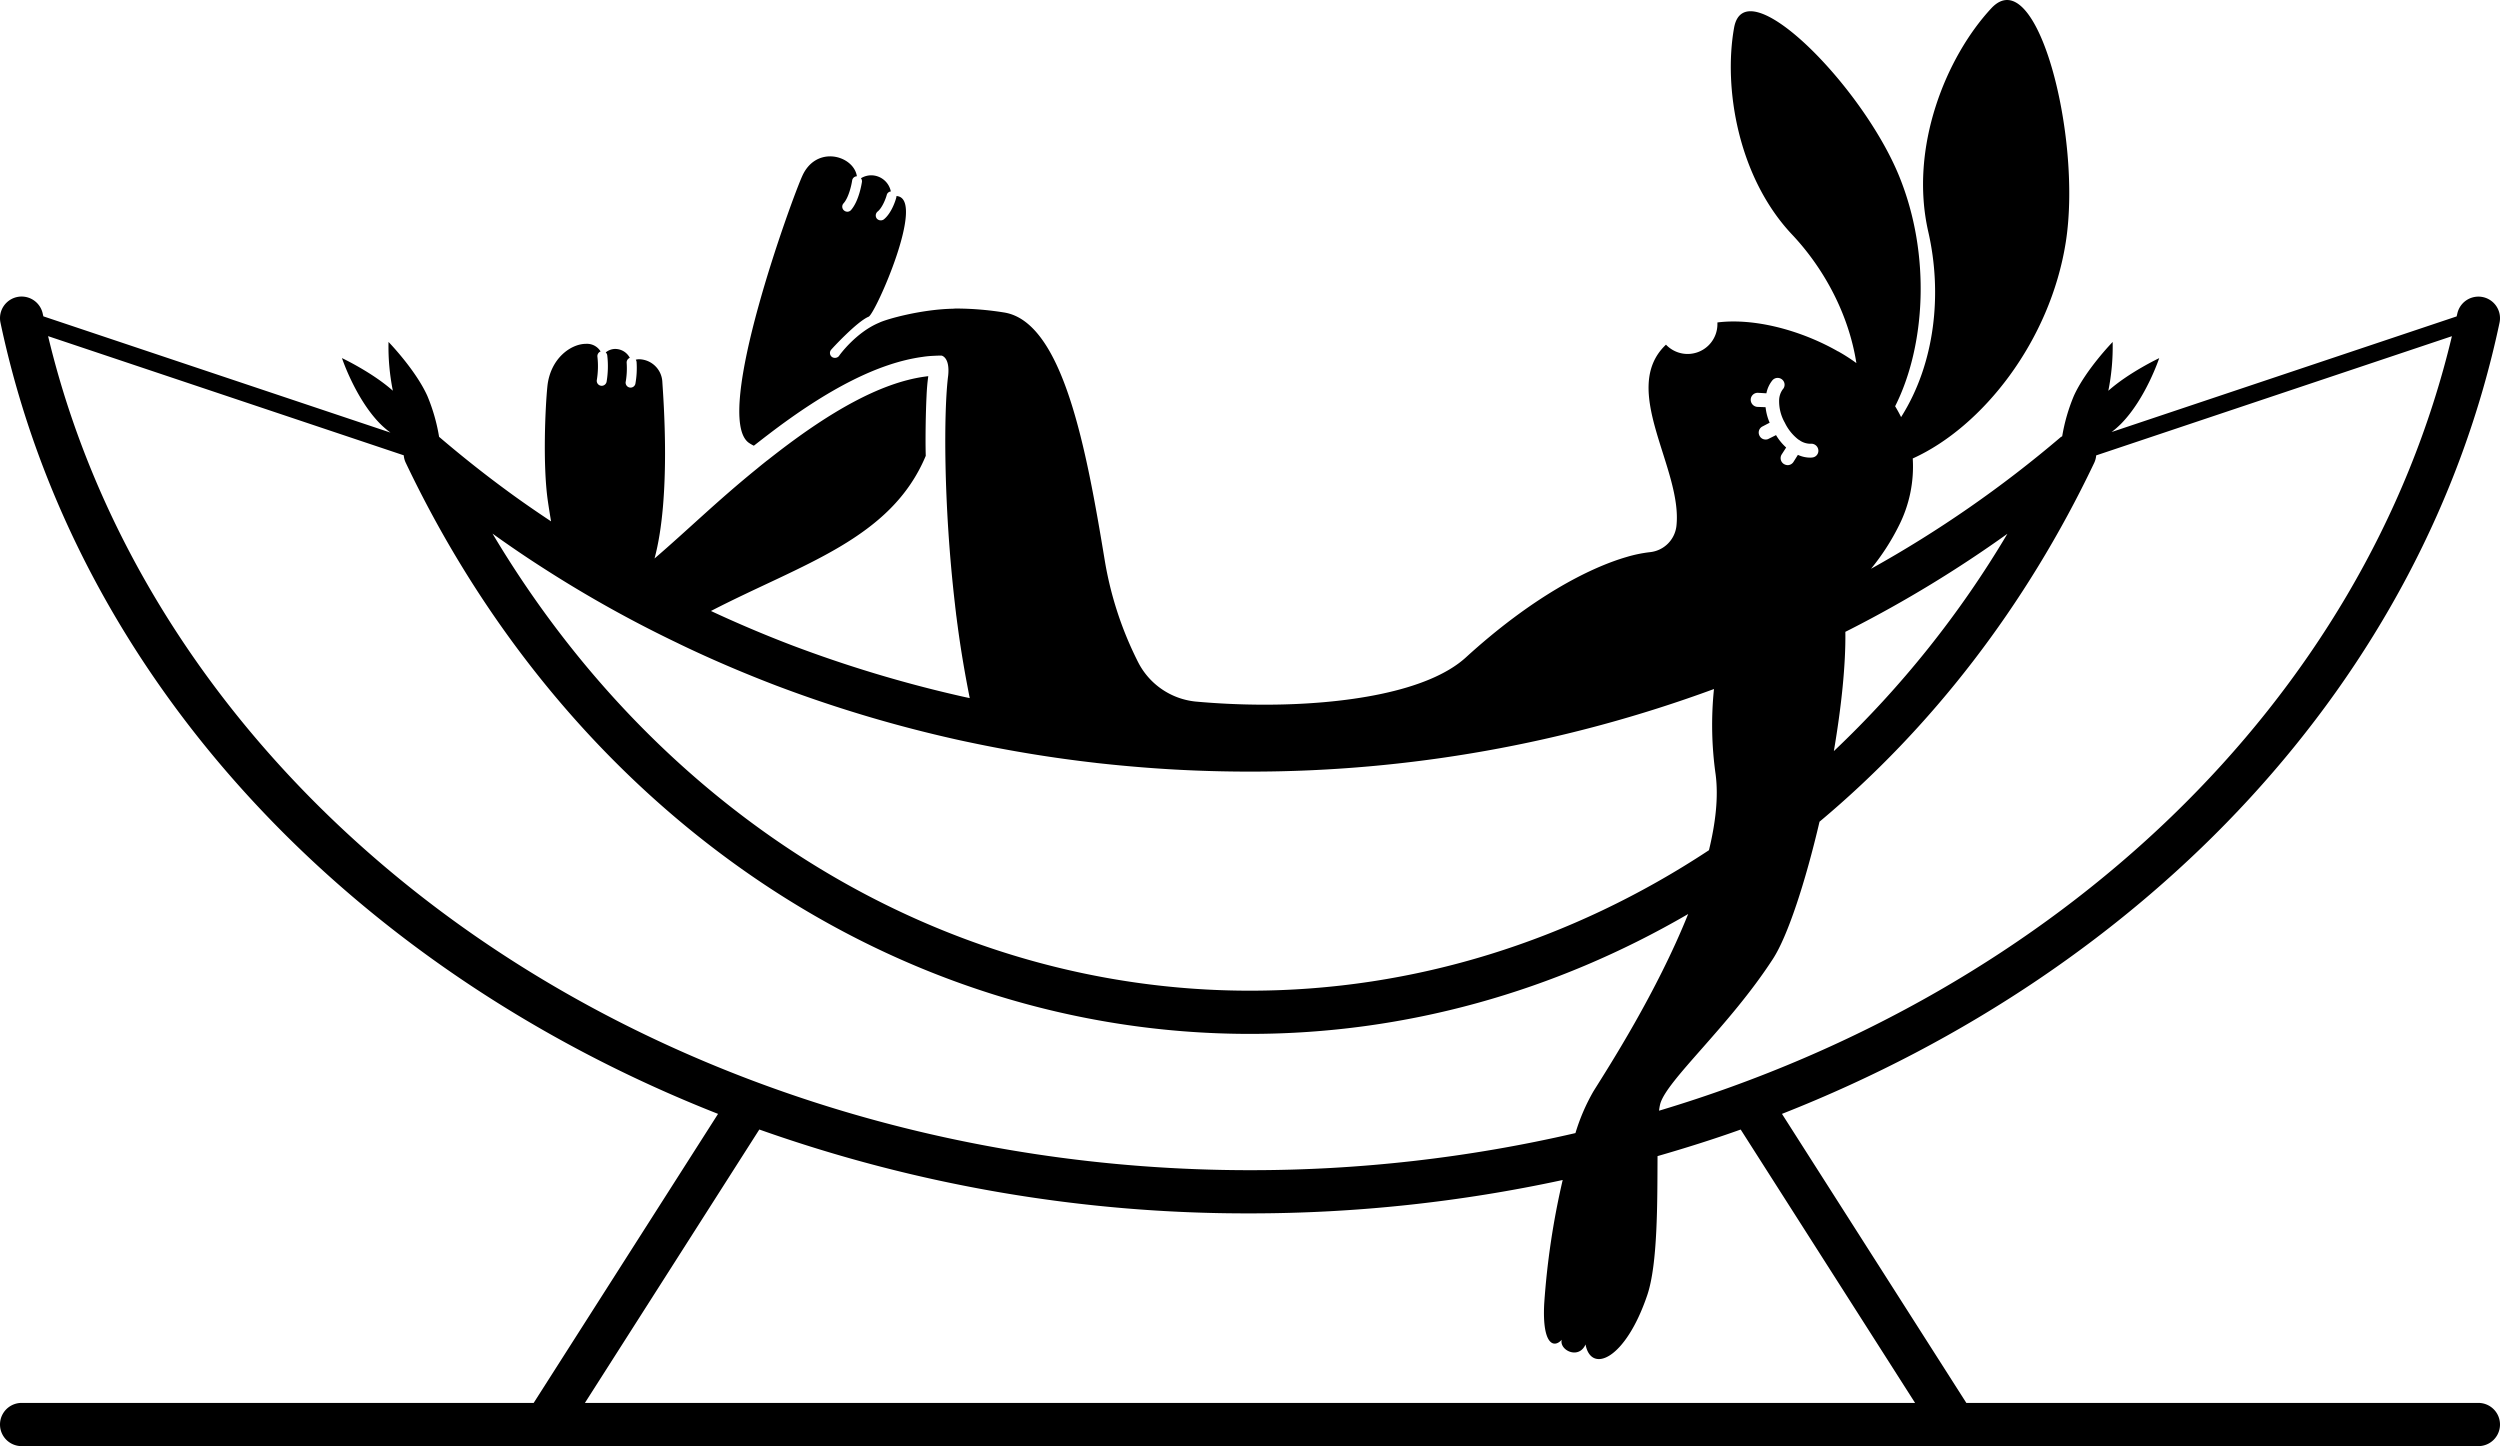 <svg xmlns="http://www.w3.org/2000/svg" width="800" height="462.757" viewBox="0 0 800 462.757">
  <path id="パス_76998" data-name="パス 76998" d="M793.087,448.933H629.229l-59-92.493c117.249-46.158,205.4-138.785,229.623-253.179a6.91,6.91,0,0,0-13.521-2.863c-.061.286-.142.564-.2.85l-110.413,37a28.263,28.263,0,0,0,3.151-2.772c7.819-8.038,12.08-20.872,12.08-20.872s-9.7,4.577-16.287,10.446a71.408,71.408,0,0,0,1.386-15.618s-8.644,8.9-12.422,17.268a58.14,58.14,0,0,0-3.722,12.908c-.156.113-.34.163-.489.291a373.323,373.323,0,0,1-60.684,42.108,73.023,73.023,0,0,0,8.9-13.767,41.862,41.862,0,0,0,4.446-21.53c22.323-10.092,44.017-37.557,48.986-69.308,5.279-33.733-9.377-90.335-23.857-74.738C622.86,18.108,610.837,47.036,617.056,74.2c4.5,19.651,2.227,42.01-8.709,59.271-.568-1.154-1.2-2.311-1.906-3.471,9.64-19.112,11.6-48.359,1.286-73.639-11.9-29.171-49.362-66.772-52.821-47.475C551.481,28,556.1,56.633,573.477,75.072c10.37,11.005,18.163,25.7,20.564,41.115a57.545,57.545,0,0,0-5.854-3.756h-.053c-9.3-5.33-21.841-9.56-33.441-9.56a41.457,41.457,0,0,0-5.121.311v.472a9.537,9.537,0,0,1-16.46,6.636c-15.049,14.265,5.382,39.659,3.344,58.052a9.513,9.513,0,0,1-8.569,8.361,43.486,43.486,0,0,0-7.316,1.516C508.344,181.77,490,191.282,469.05,210.4c-12.07,10.974-38.771,15.1-64.375,15.1-7.577,0-15-.365-22-.993a23.278,23.278,0,0,1-18.6-12.854,1.689,1.689,0,0,1-.157-.314,112.792,112.792,0,0,1-10.4-32.03c-5.852-35.48-13.324-76.343-32.24-79.321a98.94,98.94,0,0,0-14.526-1.252h-.627a8.678,8.678,0,0,0-1.15.051c-10.241.209-21.371,3.345-23.67,4.493-7.42,3.084-12.8,10.5-12.8,10.608a1.655,1.655,0,0,1-1.306.628,1.616,1.616,0,0,1-.941-.263,1.6,1.6,0,0,1-.366-2.245c.21-.314,8.361-9.144,12.071-10.66,2.142-.89,18.654-38.092,8.883-38.615a.9.9,0,0,1-.053.523c-.1.52-1.41,4.911-3.971,6.95a1.625,1.625,0,0,1-.993.311,1.672,1.672,0,0,1-1.254-.574,1.636,1.636,0,0,1,.262-2.248c1.515-1.2,2.664-4.284,2.926-5.327a1.5,1.5,0,0,1,1.306-1.1A6.43,6.43,0,0,0,278.85,56.1a6.251,6.251,0,0,0-3.344.942,1.555,1.555,0,0,1,.313,1.2c-.1.574-.94,6.059-3.5,8.986a1.581,1.581,0,0,1-1.2.523,1.654,1.654,0,0,1-1.046-.419,1.58,1.58,0,0,1-.156-2.247c1.672-1.827,2.56-5.9,2.769-7.315a1.565,1.565,0,0,1,1.516-1.358c-.523-3.658-4.442-6.376-8.57-6.376-3.292,0-6.793,1.725-8.831,6.114-3.187,6.845-28.9,77.126-17.191,85.538a12.9,12.9,0,0,0,1.62.941c1.411-1.1,2.874-2.247,4.389-3.4,19.543-15,35.794-23.149,49.64-25.03a30.094,30.094,0,0,1,3.083-.314c.993-.053,1.986-.1,2.927-.1,0,0,2.769.418,2.142,6.427-1.411,10.869-1.568,41.07,2.2,73.363.1,1.043.261,2.141.365,3.187.157,1.046.262,2.089.418,3.135,1.031,7.889,2.388,15.769,3.923,23.5-1.039-.227-2.08-.443-3.121-.683a408.1,408.1,0,0,1-53.839-16.241c-8.914-3.41-17.6-7.108-25.854-10.958,29.267-15.141,57.593-22.994,68.738-49.64-.157-5.561,0-14.057.247-19.012.045-1.121.112-2.2.2-3.25.09-1.122.224-2.2.358-3.229-.313.023-.627.067-.941.112-14.685,1.972-30.961,11.77-46.632,23.764-1.345,1.032-2.668,2.063-3.946,3.072H245.5c-1.1.874-2.13,1.7-3.183,2.578-12.891,10.447-22.038,19.5-32.867,28.808,5.314-19.661,2.825-51.227,2.489-56.676a7.616,7.616,0,0,0-7.353-7.084,3.817,3.817,0,0,0-1.144.157,1.567,1.567,0,0,1,.269.785,28.657,28.657,0,0,1-.4,6.973,1.6,1.6,0,0,1-1.525,1.166,1.547,1.547,0,0,1-.448-.068,1.6,1.6,0,0,1-1.077-1.972,25.582,25.582,0,0,0,.269-5.919,1.59,1.59,0,0,1,1.009-1.57,5.284,5.284,0,0,0-4.64-2.847,4.773,4.773,0,0,0-3.072,1.121,1.479,1.479,0,0,1,.493.919,30.106,30.106,0,0,1-.2,8.407,1.608,1.608,0,0,1-1.57,1.346.817.817,0,0,1-.246-.023,1.579,1.579,0,0,1-1.323-1.816,26.975,26.975,0,0,0,.2-7.42,1.59,1.59,0,0,1,1.009-1.728,5.083,5.083,0,0,0-4.663-2.443c-4.888,0-11.5,4.731-12.376,13.744-.65,6.434-1.5,24.772.135,36.385.327,2.275.689,4.484,1.053,6.68-5.005-3.327-9.963-6.744-14.759-10.3-6.96-5.12-14.03-10.739-21.017-16.706-.015-.013-.036-.016-.052-.03a58.5,58.5,0,0,0-3.762-13.115c-3.777-8.37-12.422-17.268-12.422-17.268a71.373,71.373,0,0,0,1.387,15.618c-6.587-5.869-16.287-10.446-16.287-10.446s4.261,12.834,12.079,20.872a28.067,28.067,0,0,0,3.451,2.976L13.878,101.23c-.061-.286-.143-.566-.2-.852A6.912,6.912,0,1,0,.151,103.242c24.218,114.4,112.367,207.04,229.625,253.2l-59,92.492H6.913a6.912,6.912,0,1,0,0,13.824H793.087a6.912,6.912,0,1,0,0-13.824ZM590.514,202.187c.59-.3,1.183-.592,1.772-.894a393.207,393.207,0,0,0,50.084-30.485,322.34,322.34,0,0,1-55.54,69.55C589.213,226.4,590.661,212.822,590.514,202.187ZM562.583,125.7l2.665.158a9.383,9.383,0,0,1,1.985-4.232,2.225,2.225,0,0,1,3.136-.1,2.161,2.161,0,0,1,.1,3.082,6.186,6.186,0,0,0-1.15,3.659,13.819,13.819,0,0,0,1.829,7,15.047,15.047,0,0,0,4.389,5.434.4.4,0,0,1,.209.1c.1.105.262.156.366.26a6.165,6.165,0,0,0,3.292.942,2.26,2.26,0,0,1,2.456,1.934,2.152,2.152,0,0,1-1.881,2.454,5.5,5.5,0,0,1-.679.054,9.59,9.59,0,0,1-3.971-.888l-1.411,2.245a2.206,2.206,0,0,1-1.881,1.046,2.5,2.5,0,0,1-1.2-.365,2.217,2.217,0,0,1-.68-3.084l1.411-2.194a17.179,17.179,0,0,1-3.239-3.97l-2.3,1.148a1.835,1.835,0,0,1-1.045.262,2.116,2.116,0,0,1-1.933-1.2,2.172,2.172,0,0,1,.941-2.98l2.3-1.2a16.709,16.709,0,0,1-1.307-4.963l-2.665-.1a2.294,2.294,0,0,1-2.09-2.352A2.235,2.235,0,0,1,562.583,125.7Zm4.765,181.132c4.72-7.281,10.364-24.484,14.9-43.888,35.777-29.924,66-68.815,87.9-114.832a6.894,6.894,0,0,0,.631-2.384l113.83-38.145C756.666,224.81,658.233,317.265,530.9,355.424a15.661,15.661,0,0,1,.37-2.162C533.35,345.647,553.382,328.383,567.348,306.835ZM174.26,182.055a392.071,392.071,0,0,0,42.566,23.725c.753.377,1.507.734,2.26,1.091l1.115.53c9,4.243,18.5,8.278,28.228,12A422.089,422.089,0,0,0,304.1,236.2q3.141.728,6.265,1.371c13.323,2.822,26.859,5.023,40.239,6.54.119.019.239.037.36.049,4.688.52,9.478.98,14.234,1.363,11.321.924,23.028,1.393,34.8,1.393a428.958,428.958,0,0,0,148.474-26.43A112.7,112.7,0,0,0,549,247.8c.952,7.312-.035,15.626-2.134,24.264-43.846,28.939-94.3,44.955-146.879,44.955-97.747,0-188.164-55.283-242.388-146.267C163.038,174.665,168.625,178.455,174.26,182.055ZM146.516,295.589C79.111,247.1,32.832,180.547,15.389,107.565L129.2,145.7a6.89,6.89,0,0,0,.632,2.366c53.642,112.744,157.159,182.779,270.157,182.779,49.726,0,97.611-13.572,140.223-38.362-10.033,25-25.352,48.8-30.33,56.77a63.508,63.508,0,0,0-5.739,13.335A459.567,459.567,0,0,1,400,374.46C307.241,374.46,217.219,346.448,146.516,295.589ZM187.17,448.933l55.813-87.49A466.851,466.851,0,0,0,400,388.284,473.5,473.5,0,0,0,500.061,377.6a248.437,248.437,0,0,0-5.919,39.645c-.67,13.228,3.182,14.232,5.609,11.47-.837,3.348,5.442,6.446,7.619,1.506,1.758,9.377,12.726,4.94,19.749-15.765,3.383-9.971,3.222-29.826,3.293-44.5,9-2.6,17.9-5.392,26.609-8.505l55.814,87.492Z" transform="translate(0 0)"/>
</svg>
